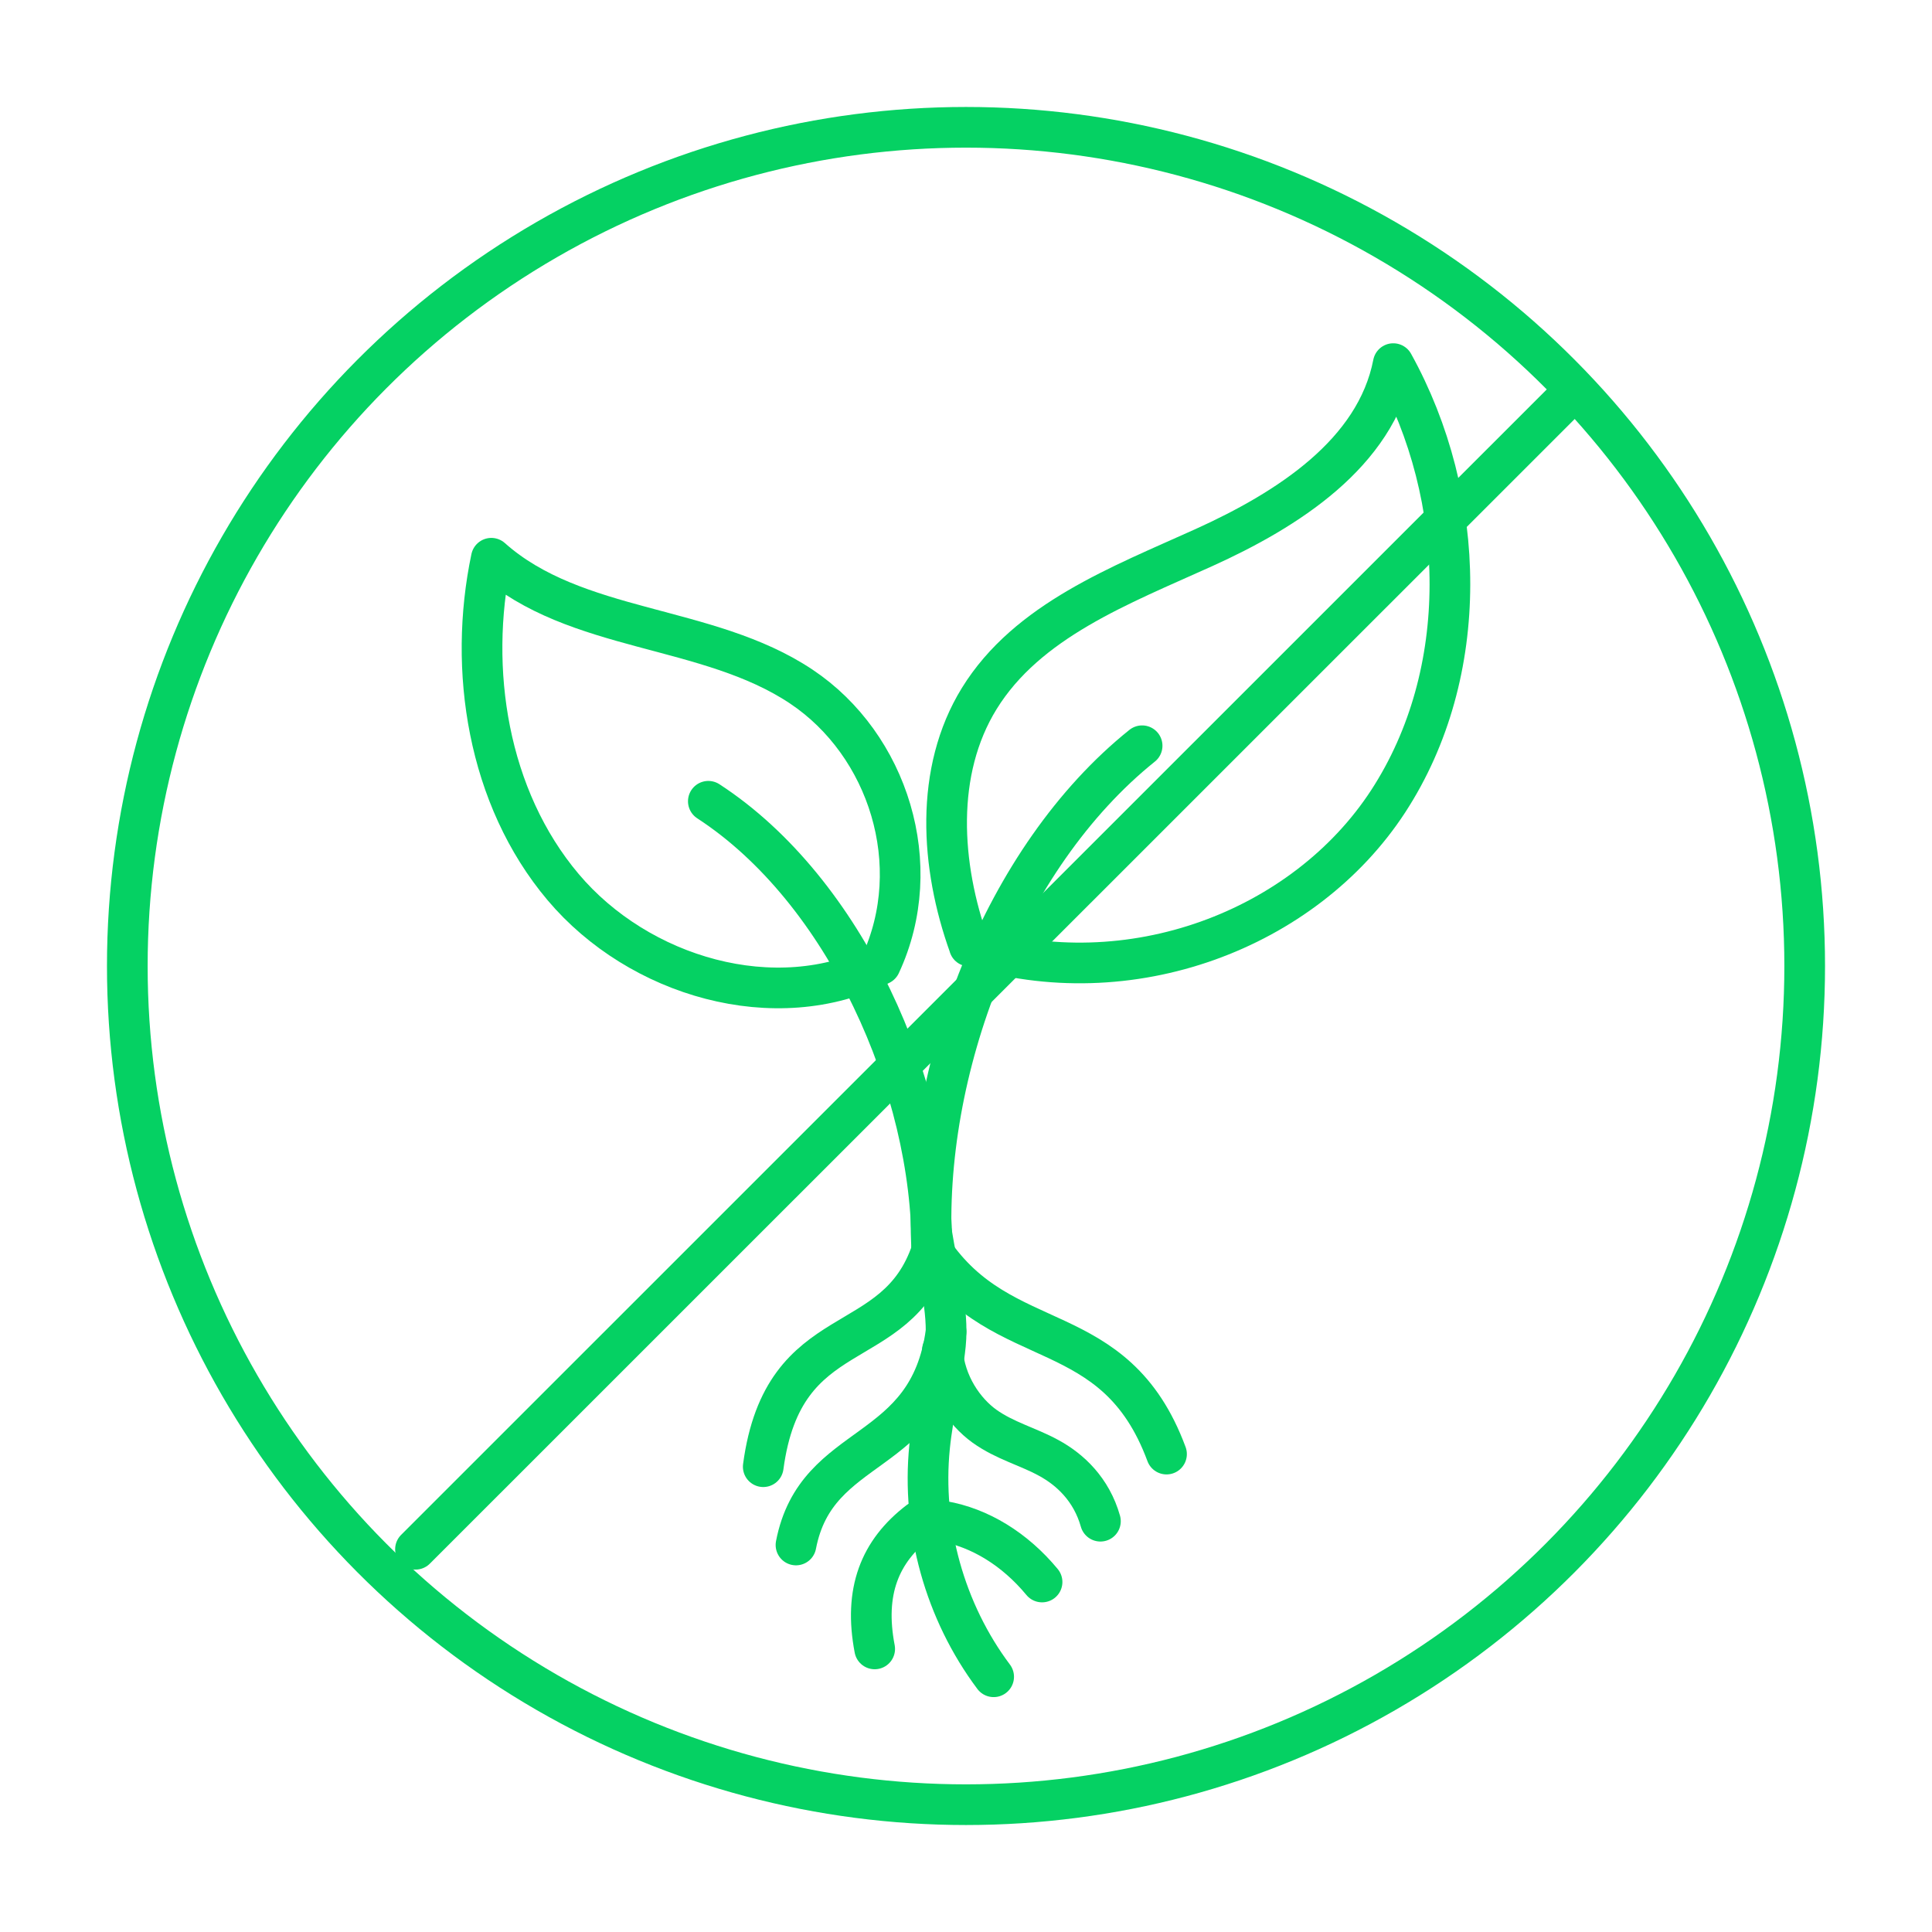 <?xml version="1.0" encoding="UTF-8"?><svg id="uuid-54817ec2-4301-4a07-a323-d56523324b1b" xmlns="http://www.w3.org/2000/svg" width="95" height="95" viewBox="0 0 95 95"><path d="M24.16,27.45c4.14,3.69,10.63,3.23,15.24,6.31,4.27,2.85,6.17,8.78,3.89,13.67-5.16,2.58-11.88.6-15.6-3.81-3.72-4.41-4.68-10.71-3.53-16.17Z" style="fill:none; stroke:#05d163; stroke-linecap:round; stroke-linejoin:round; stroke-width:2px;"/><path d="M47.66,46.51c-1.42-3.95-1.71-8.59.49-12.16,2.37-3.84,6.93-5.56,11.04-7.42,4.11-1.86,8.46-4.63,9.32-9.05,3.65,6.59,3.86,15.21-.25,21.52-4.12,6.32-12.72,9.6-20.6,7.12Z" style="fill:none; stroke:#05d163; stroke-linecap:round; stroke-linejoin:round; stroke-width:2px;"/><path d="M34.83,39.4c6.72,4.37,11.04,14.06,10.99,22.08" style="fill:none; stroke:#05d163; stroke-linecap:round; stroke-linejoin:round; stroke-width:2px;"/><path d="M56.16,36.67c-6.86,5.5-10.83,16.02-10.34,24.8" style="fill:none; stroke:#05d163; stroke-linecap:round; stroke-linejoin:round; stroke-width:2px;"/><path d="M37.53,72.12c1-7.47,6.52-5.32,8.29-10.64,3.49,5.18,9,3.16,11.54,10.02" style="fill:none; stroke:#05d163; stroke-linecap:round; stroke-linejoin:round; stroke-width:2px;"/><path d="M45.81,60.62c.3,1.89.85,3.8.68,5.49-.17,1.69-.61,3.34-.78,5.03-.4,3.99.75,8.11,3.15,11.31" style="fill:none; stroke:#05d163; stroke-linecap:round; stroke-linejoin:round; stroke-width:2px;"/><path d="M46.34,66.39c.12,1.67,1.07,3.02,2.07,3.74,1.01.72,2.12.99,3.16,1.56,1.05.57,2.1,1.55,2.54,3.11" style="fill:none; stroke:#05d163; stroke-linecap:round; stroke-linejoin:round; stroke-width:2px;"/><path d="M46.52,65.49c-.86,6.32-6.37,5.23-7.38,10.48" style="fill:none; stroke:#05d163; stroke-linecap:round; stroke-linejoin:round; stroke-width:2px;"/><path d="M46.36,74.8c1.81.31,3.54,1.37,4.88,2.99" style="fill:none; stroke:#05d163; stroke-linecap:round; stroke-linejoin:round; stroke-width:2px;"/><path d="M45.19,74.8c-1.94,1.48-2.72,3.46-2.18,6.28" style="fill:none; stroke:#05d163; stroke-linecap:round; stroke-linejoin:round; stroke-width:2px;"/><circle cx="47.5" cy="47.5" r="41.24" style="fill:none; stroke:#05d163; stroke-linecap:round; stroke-linejoin:round; stroke-width:2px;"/><line x1="20.43" y1="76.18" x2="77.41" y2="19.21" style="fill:none; stroke:#05d163; stroke-linecap:round; stroke-linejoin:round; stroke-width:2px;"/></svg>